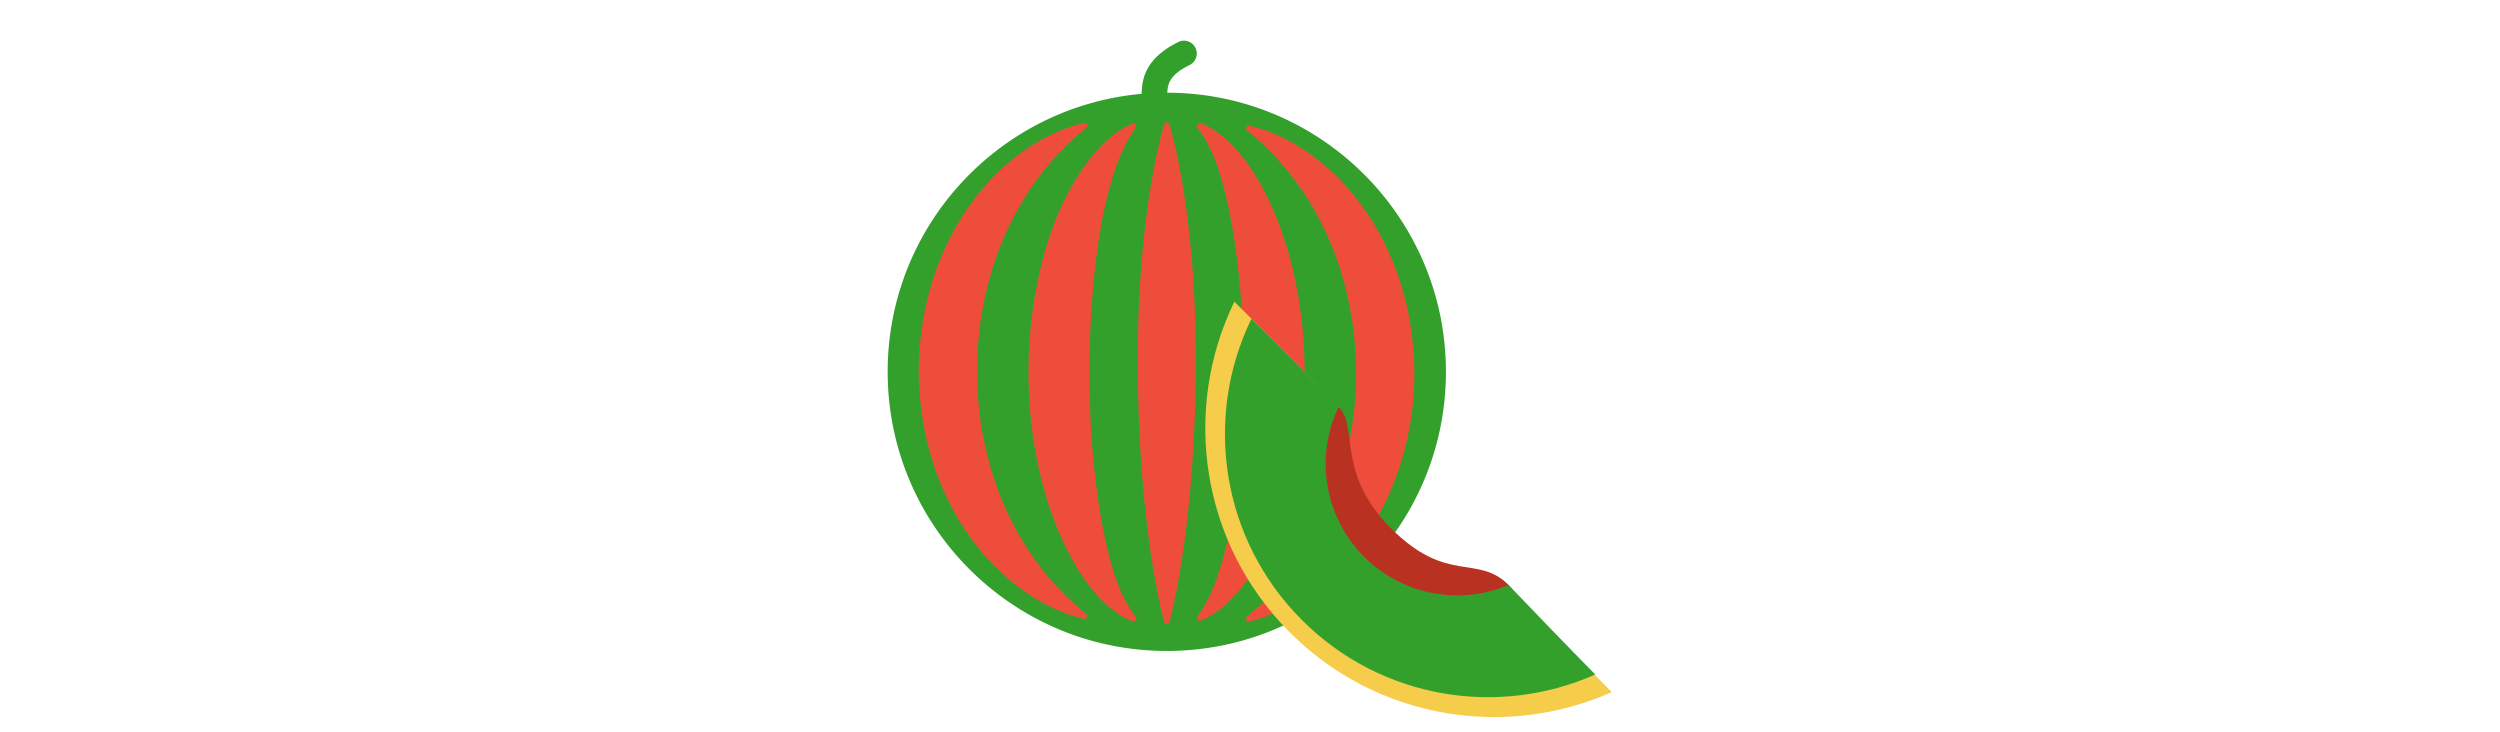 <svg id="th_fir_u1F348-melon" width="100%" height="100%" xmlns="http://www.w3.org/2000/svg" version="1.1" xmlns:xlink="http://www.w3.org/1999/xlink" xmlns:svgjs="http://svgjs.com/svgjs" preserveAspectRatio="xMidYMid meet" viewBox="0 0 512 512" style="height:150px" data-uid="fir_u1F348-melon" data-keyword="u1F348-melon" data-complex="true" data-coll="fir" data-c="{&quot;ace075&quot;:[&quot;fir_u1F348-melon_l_0&quot;],&quot;f0f3cd&quot;:[&quot;fir_u1F348-melon_l_1&quot;],&quot;f9be78&quot;:[&quot;fir_u1F348-melon_l_2&quot;],&quot;83c449&quot;:[&quot;fir_u1F348-melon_l_3&quot;],&quot;fecf79&quot;:[&quot;fir_u1F348-melon_l_4&quot;]}" data-colors="[&quot;#ace075&quot;,&quot;#f0f3cd&quot;,&quot;#f9be78&quot;,&quot;#83c449&quot;,&quot;#fecf79&quot;]"><defs id="SvgjsDefs49948"></defs><path id="fir_u1F348-melon_l_0" d="M392.957 259.928C392.957 367.692 305.597 455.052 197.833 455.052S2.71 367.692 2.71 259.928C2.71 158.08 80.746 74.473 180.286 65.598C180.324 53.771 184.065 40.163 205.911 29.346A8.96 8.96 0 0 1 213.862 45.405C201.286 51.631 198.419 57.298 198.209 64.809C305.799 65.012 392.957 152.29 392.957 259.928Z " data-color-original="#ace075" fill="#33a02c" class="ace075"></path><path id="fir_u1F348-melon_l_1" d="M255.569 87.829S257.191 88.214 260.184 89.029C260.933 89.24 261.765 89.447 262.688 89.728L265.72 90.778L269.277 92.037L273.164 93.665C278.675 95.956 285.176 99.271 292.252 103.81A149.11 149.11 0 0 1 314.538 121.346C322.113 128.553 329.628 137.171 336.529 147.099C338.323 149.543 339.891 152.169 341.584 154.781C342.439 156.084 343.182 157.455 343.994 158.806L345.176 160.859L345.769 161.891L346.066 162.409C346.37 163.064 346.187 162.66 346.272 162.837L346.336 162.958L346.465 163.2L348.541 167.091C349.239 168.42 349.905 169.62 350.634 171.232L352.784 175.838C353.134 176.608 353.523 177.395 353.842 178.158L354.787 180.439A203.805 203.805 0 0 1 366.759 219.32A219.02 219.02 0 0 1 370.899 261.135C370.936 262.898 370.833 264.661 370.805 266.423C370.747 268.185 370.737 269.948 370.634 271.706L370.295 276.977L370.106 279.608L369.83 282.231L369.273 287.466C369.078 289.208 368.773 290.936 368.526 292.666L368.134 295.257L367.937 296.55L367.832 297.209L367.776 297.503L367.665 298.092L366.761 302.789L366.529 303.959A30.12 30.12 0 0 1 366.267 305.197L365.667 307.834L364.454 313.077L363.081 318.038C362.627 319.686 362.177 321.329 361.645 322.947C360.624 326.192 359.586 329.404 358.4 332.546C357.819 334.12 357.276 335.697 356.646 337.24L354.742 341.837C349.629 354.012 343.384 365.221 336.495 375.145C329.619 385.08 322.104 393.727 314.513 400.943L311.698 403.612L308.82 406.097L306.007 408.5L305.661 408.795C305.703 408.747 305.507 408.944 305.497 408.947L305.413 409.013L305.246 409.145L304.575 409.666L303.24 410.692C299.393 413.655 295.788 416.249 292.219 418.494C285.13 423.018 278.607 426.296 273.114 428.615C271.752 429.213 270.427 429.712 269.206 430.209C267.972 430.686 266.791 431.083 265.712 431.474A94.455 94.455 0 0 1 260.14 433.222C258.631 433.678 257.435 433.933 256.649 434.137L255.446 434.421A1.88 1.88 0 0 1 253.793 431.162L253.833 431.128L257.407 428.083C258.565 427.099 259.96 425.849 261.591 424.409C263.197 422.925 265.038 421.251 267.025 419.315C270.997 415.443 275.629 410.649 280.468 404.869C282.866 401.97 285.425 398.871 287.81 395.566L288.81 394.21L289.318 393.529L289.446 393.359L289.51 393.274C289.55 393.228 289.401 393.372 289.491 393.272L289.719 392.942L291.559 390.279L293.442 387.578L295.256 384.737C300.155 377.123 304.879 368.598 309.147 359.305A216.322 216.322 0 0 0 320.349 329.325L321.509 325.323C321.882 323.98 322.204 322.613 322.569 321.259C322.907 319.895 323.315 318.551 323.602 317.163L324.537 313.014C324.881 311.637 325.145 310.234 325.415 308.83L326.241 304.615L326.918 300.565L327.264 298.539C327.324 298.222 327.378 297.839 327.431 297.433L327.592 296.251L328.263 291.515L328.349 290.922L328.392 290.625C328.448 290.268 328.34 290.944 328.356 290.826L328.37 290.69L328.484 289.605L328.714 287.434C328.861 285.985 329.042 284.539 329.166 283.084L329.514 278.712L329.692 276.524L329.787 274.327L330.011 269.932C330.098 266.998 330.153 264.059 330.166 261.122A253.057 253.057 0 0 0 327.704 226.141A245.838 245.838 0 0 0 320.467 192.883L319.894 190.889L319.3 189.006L318.126 185.279C317.8 184.106 317.198 182.626 316.712 181.256L315.211 177.11L315.118 176.852L315.071 176.723C315.118 176.818 314.9 176.329 315.164 176.903L314.979 176.441L314.61 175.519L313.876 173.679C313.384 172.457 312.958 171.206 312.421 170.019L310.874 166.444A66.187 66.187 0 0 0 309.297 162.928C305.014 153.651 300.266 145.116 295.355 137.488C290.442 129.861 285.393 123.116 280.534 117.365C279.333 115.911 278.163 114.494 276.953 113.216C275.749 111.93 274.635 110.611 273.505 109.409C271.212 107.054 269.108 104.819 267.093 102.927L264.25 100.186L261.699 97.87L259.473 95.843C258.768 95.22 258.083 94.675 257.494 94.176A158.092 158.092 0 0 1 253.87 91.077A1.89 1.89 0 0 1 253.719 88.407A1.906 1.906 0 0 1 255.569 87.829ZM219.573 86.336A1.99 1.99 0 0 0 219.148 89.119L219.801 90.008L220.61 91.087C220.939 91.518 221.312 92.008 221.656 92.554L222.851 94.359L224.249 96.603A102.259 102.259 0 0 1 227.381 102.27C229.569 106.558 231.809 111.923 233.924 118.203A210.196 210.196 0 0 1 236.965 128.344C237.453 130.145 237.934 132.005 238.411 133.91L239.83 139.878C240.294 141.977 240.703 143.829 241.145 145.994C241.58 148.097 242.011 150.242 242.428 152.425A415.375 415.375 0 0 1 244.769 165.982C246.224 175.31 247.466 185.188 248.482 195.459L248.678 197.387C248.612 196.987 248.666 197.349 248.655 197.293L248.666 197.42L248.688 197.675L248.733 198.185L248.823 199.207L249.199 203.312C249.51 206.143 249.631 208.611 249.827 211.202C249.924 212.497 250.048 213.756 250.126 215.087L250.361 219.092L250.628 223.11L250.817 227.154C251.363 237.952 251.634 248.928 251.627 259.907C251.655 281.865 250.524 303.83 248.538 324.417C248.319 326.997 247.996 329.535 247.756 332.071L247.561 333.966L247.512 334.438L247.488 334.674C247.48 334.734 247.516 334.564 247.494 334.695L247.479 334.818L247.356 335.803L246.916 339.589A151.355 151.355 0 0 1 246.465 343.182L245.992 346.786C245.671 349.174 245.306 351.519 244.961 353.839C243.523 363.105 241.817 371.8 239.9 379.78A246.964 246.964 0 0 1 238.429 385.63L238.057 387.052L238.011 387.229L237.988 387.317C237.973 387.363 238.039 387.23 237.998 387.33L237.89 387.702L237.675 388.443L236.868 391.28A241.93 241.93 0 0 1 233.752 401.462C232.714 404.651 231.566 407.542 230.527 410.26A129.1 129.1 0 0 1 227.292 417.546C226.237 419.725 225.186 421.614 224.257 423.287C223.281 424.907 222.434 426.32 221.687 427.42C220.963 428.551 220.349 429.372 219.947 429.95L219.335 430.83L219.255 430.945A1.973 1.973 0 0 0 221.658 433.878L222.7 433.427C223.374 433.109 224.439 432.697 225.707 431.986C228.31 430.647 232.05 428.407 236.302 424.882C238.472 423.154 240.68 421.056 243.042 418.703C245.39 416.347 247.719 413.629 250.144 410.678L251.95 408.404L253.734 406.017A130.074 130.074 0 0 0 257.317 400.904L259.054 398.3L259.478 397.656L259.691 397.332C259.677 397.375 259.77 397.184 259.78 397.171L259.834 397.084L259.943 396.909L260.821 395.5C262.016 393.614 263.147 391.639 264.299 389.615C268.878 381.506 273.151 372.346 276.862 362.409C277.804 359.929 278.686 357.393 279.545 354.818C280.423 352.223 281.224 349.678 282.025 346.913L283.168 342.99L283.435 342.034L283.717 340.935L284.239 338.91C284.919 336.2 285.687 333.47 286.274 330.688C288.846 319.59 290.893 307.973 292.202 296.083C293.531 284.195 294.202 272.043 294.202 259.888A323.591 323.591 0 0 0 292.11 223.683L291.588 219.234L290.965 214.815L290.308 210.426C290.089 208.967 289.809 207.456 289.562 205.982C289.031 203.04 288.505 199.998 287.929 197.394L287.062 193.364L286.842 192.362L286.732 191.862L286.677 191.612L286.65 191.487C286.625 191.347 286.667 191.625 286.587 191.141L286.099 189.052C283.478 177.943 280.263 167.312 276.563 157.438A212.152 212.152 0 0 0 270.678 143.229C269.633 140.97 268.61 138.753 267.513 136.611C266.466 134.516 265.297 132.229 264.213 130.277L262.613 127.447C262.632 127.508 262.531 127.266 262.522 127.256L262.469 127.164L262.362 126.979L262.149 126.61L261.72 125.879L260.867 124.433C259.711 122.521 258.579 120.661 257.39 118.881C255.037 115.313 252.679 111.998 250.245 109.016C245.414 103.031 240.616 98.256 236.251 94.829C234.087 93.1 232.069 91.679 230.251 90.548C229.33 89.989 228.509 89.468 227.717 89.018L225.492 87.844A14.85 14.85 0 0 0 223.771 87.032L222.528 86.509L221.507 86.092A2.017 2.017 0 0 0 219.573 86.336ZM141.634 431.974A1.89 1.89 0 0 0 141.483 429.304S140.24 428.193 137.859 426.205C137.269 425.706 136.585 425.161 135.88 424.538L133.654 422.511L131.103 420.195L128.26 417.454C126.245 415.562 124.141 413.327 121.848 410.972C120.718 409.771 119.604 408.452 118.401 407.165C117.191 405.886 116.021 404.47 114.82 403.016C109.962 397.265 104.913 390.52 99.999 382.893C95.088 375.265 90.34 366.73 86.057 357.453A67.004 67.004 0 0 1 84.48 353.937L82.933 350.362C82.396 349.176 81.969 347.924 81.478 346.702L80.744 344.862L80.375 343.94L80.19 343.478C80.454 344.051 80.236 343.563 80.283 343.658L80.236 343.529L80.143 343.271L78.642 339.125C78.155 337.755 77.554 336.275 77.228 335.102L76.054 331.375L75.46 329.492L74.887 327.498A245.838 245.838 0 0 1 67.65 294.24A253.368 253.368 0 0 1 65.188 259.259C65.201 256.322 65.256 253.382 65.343 250.449L65.567 246.055L65.662 243.858L65.84 241.67L66.188 237.298C66.312 235.843 66.493 234.397 66.64 232.948L66.87 230.777L66.984 229.692L66.998 229.556C67.014 229.438 66.905 230.114 66.962 229.757L67.005 229.46L67.091 228.867L67.762 224.131L67.923 222.949C67.976 222.544 68.03 222.161 68.09 221.843L68.436 219.817L69.113 215.767L69.939 211.552C70.209 210.148 70.473 208.745 70.817 207.368L71.752 203.219C72.039 201.831 72.447 200.487 72.785 199.123C73.149 197.768 73.472 196.402 73.845 195.059L75.005 191.057A216.322 216.322 0 0 1 86.207 161.077C90.476 151.785 95.199 143.259 100.098 135.645L101.912 132.804L103.795 130.103L105.635 127.44L105.863 127.11C105.953 127.01 105.804 127.154 105.844 127.108L105.908 127.023L106.036 126.853L106.544 126.172L107.544 124.816C109.929 121.511 112.488 118.412 114.886 115.513C119.724 109.733 124.357 104.939 128.329 101.067C130.316 99.13 132.157 97.456 133.763 95.973C135.394 94.533 136.789 93.282 137.947 92.299L141.521 89.254L141.561 89.22A1.88 1.88 0 0 0 139.908 85.961L138.705 86.245C137.918 86.449 136.723 86.703 135.214 87.16A94.69 94.69 0 0 0 129.642 88.908C128.563 89.3 127.382 89.696 126.148 90.173C124.927 90.67 123.602 91.169 122.24 91.767C116.748 94.086 110.224 97.364 103.135 101.888C99.566 104.133 95.961 106.727 92.114 109.69L90.779 110.716L90.108 111.237L89.941 111.369L89.857 111.435C89.847 111.438 89.651 111.635 89.693 111.587L89.347 111.882L86.534 114.285L83.656 116.77L80.841 119.439C73.25 126.655 65.735 135.302 58.859 145.237C51.97 155.161 45.725 166.369 40.612 178.545L38.708 183.142C38.079 184.684 37.536 186.262 36.954 187.836C35.768 190.978 34.729 194.19 33.709 197.435C33.177 199.052 32.727 200.695 32.273 202.344L30.9 207.305L29.687 212.548L29.087 215.185C28.979 215.644 28.898 216.043 28.825 216.423L28.593 217.593L27.689 222.29L27.578 222.879L27.522 223.173L27.417 223.832L27.22 225.125L26.828 227.716C26.581 229.446 26.276 231.174 26.081 232.916L25.524 238.151L25.248 240.774L25.059 243.405L24.72 248.676C24.617 250.435 24.608 252.198 24.549 253.959C24.52 255.721 24.418 257.484 24.455 259.247A219.02 219.02 0 0 0 28.595 301.062A203.805 203.805 0 0 0 40.567 339.943L41.512 342.224C41.831 342.988 42.22 343.775 42.57 344.544L44.72 349.15C45.449 350.762 46.115 351.962 46.813 353.291L48.889 357.182L49.018 357.424L49.082 357.545C49.167 357.722 48.984 357.319 49.288 357.973L49.585 358.491L50.178 359.523L51.36 361.576C52.172 362.927 52.915 364.298 53.77 365.601C55.463 368.213 57.031 370.839 58.825 373.283C65.726 383.211 73.241 391.829 80.816 399.036A149.11 149.11 0 0 0 103.102 416.572C110.178 421.111 116.678 424.426 122.189 426.717L126.076 428.345L129.633 429.604L132.665 430.654C133.588 430.934 134.42 431.142 135.169 431.353C138.161 432.169 139.784 432.553 139.784 432.553A1.895 1.895 0 0 0 141.634 431.974ZM175.784 434.047A1.99 1.99 0 0 0 176.209 431.264L175.556 430.375L174.747 429.296A19.81 19.81 0 0 1 173.701 427.829L172.506 426.024L171.108 423.78A102.259 102.259 0 0 1 167.976 418.113C165.788 413.825 163.548 408.46 161.433 402.18A210.196 210.196 0 0 1 158.392 392.039A299.542 299.542 0 0 1 156.946 386.473L155.527 380.505A368.674 368.674 0 0 1 154.212 374.389A430.393 430.393 0 0 1 152.929 367.958A415.375 415.375 0 0 1 150.588 354.401C149.133 345.073 147.891 335.195 146.875 324.924L146.679 322.996C146.745 323.396 146.691 323.034 146.702 323.09L146.691 322.963L146.669 322.708L146.624 322.198L146.534 321.176L146.158 317.071C145.847 314.24 145.726 311.772 145.53 309.181C145.433 307.886 145.309 306.627 145.231 305.296L144.996 301.291L144.729 297.273L144.54 293.229A642.121 642.121 0 0 1 143.73 260.476C143.702 238.518 144.833 216.553 146.819 195.966C147.038 193.386 147.361 190.848 147.601 188.312L147.796 186.417L147.845 185.945L147.869 185.709C147.877 185.649 147.841 185.819 147.863 185.688L147.878 185.565L148.001 184.58L148.441 180.794C148.575 179.615 148.724 178.419 148.892 177.201L149.365 173.597C149.686 171.209 150.051 168.864 150.396 166.544C151.834 157.278 153.54 148.583 155.457 140.603C155.928 138.605 156.43 136.657 156.928 134.753L157.3 133.331L157.346 133.154L157.369 133.066C157.384 133.02 157.318 133.153 157.359 133.053L157.467 132.681L157.682 131.94L158.489 129.103A241.93 241.93 0 0 1 161.605 118.921C162.643 115.732 163.791 112.841 164.83 110.123A129.1 129.1 0 0 1 168.065 102.837C169.12 100.658 170.171 98.769 171.1 97.096C172.076 95.476 172.923 94.063 173.67 92.963C174.394 91.832 175.008 91.011 175.41 90.433L176.022 89.553L176.102 89.438A1.973 1.973 0 0 0 173.699 86.505L172.657 86.956C171.983 87.274 170.918 87.686 169.65 88.397C167.047 89.736 163.307 91.976 159.055 95.501C156.885 97.229 154.677 99.327 152.315 101.68C149.967 104.036 147.638 106.754 145.213 109.705L143.407 111.979L141.623 114.366A130.074 130.074 0 0 0 138.04 119.479L136.303 122.083L135.879 122.727L135.666 123.051C135.68 123.008 135.587 123.199 135.577 123.212L135.523 123.299L135.414 123.474L134.536 124.883C133.341 126.769 132.21 128.744 131.058 130.768C126.479 138.877 122.206 148.037 118.495 157.974A196.598 196.598 0 0 0 115.812 165.565A183.979 183.979 0 0 0 113.332 173.47L112.189 177.393L111.922 178.349L111.64 179.448L111.118 181.473C110.438 184.183 109.67 186.913 109.083 189.695C106.511 200.793 104.464 212.41 103.155 224.3C101.826 236.188 101.155 248.34 101.155 260.495C101.175 272.65 101.884 284.806 103.247 296.7L103.769 301.149L104.392 305.568L105.049 309.957C105.268 311.416 105.548 312.927 105.795 314.401C106.326 317.343 106.852 320.385 107.428 322.989L108.295 327.019L108.515 328.021L108.625 328.521L108.68 328.771L108.707 328.896C108.732 329.036 108.69 328.758 108.77 329.242L109.258 331.331C111.879 342.44 115.094 353.071 118.794 362.945A212.152 212.152 0 0 0 124.679 377.154C125.724 379.413 126.747 381.63 127.844 383.772C128.891 385.867 130.06 388.154 131.144 390.106L132.744 392.936C132.725 392.875 132.826 393.117 132.835 393.127L132.888 393.22L132.995 393.405L133.208 393.774L133.637 394.505L134.49 395.951C135.646 397.863 136.778 399.723 137.967 401.503C140.319 405.071 142.678 408.386 145.112 411.368C149.943 417.353 154.741 422.128 159.106 425.555C161.27 427.284 163.288 428.705 165.106 429.836C166.027 430.395 166.848 430.916 167.64 431.366L169.865 432.54A14.85 14.85 0 0 0 171.586 433.352L172.829 433.875L173.85 434.292A2.02 2.02 0 0 0 175.784 434.047ZM198.405 85.637A1.872 1.872 0 0 0 196.05 86.848S195.614 88.208 194.918 90.757C194.201 93.306 193.25 97.045 192.145 101.804C191.567 104.183 191.044 106.818 190.409 109.686C189.807 112.554 189.225 115.656 188.565 118.97A537.483 537.483 0 0 0 184.894 141.234C182.532 157.55 180.506 176.585 179.218 196.98C177.915 217.375 177.403 239.129 177.598 260.884C177.704 271.761 177.948 282.639 178.347 293.346C178.769 304.053 179.34 314.591 180.053 324.788C181.465 345.183 183.495 364.218 185.758 380.534C186.893 388.692 188.047 396.17 189.236 402.798C189.81 406.112 190.359 409.214 190.933 412.082L191.73 416.206L192.519 419.964A296.937 296.937 0 0 0 195.031 431.011C195.662 433.56 196.049 434.92 196.049 434.92A1.853 1.853 0 0 0 199.615 434.92S200.002 433.56 200.633 431.011A296.937 296.937 0 0 0 203.145 419.964L203.934 416.206L204.731 412.082C205.305 409.214 205.855 406.112 206.428 402.798C207.617 396.17 208.771 388.692 209.906 380.534C212.169 364.218 214.199 345.183 215.611 324.788A1038.569 1038.569 0 0 0 217.317 293.346C217.717 282.639 217.961 271.761 218.066 260.884C218.261 239.129 217.748 217.375 216.446 196.98C215.158 176.585 213.132 157.55 210.77 141.234A537.483 537.483 0 0 0 207.099 118.97C206.439 115.656 205.858 112.554 205.255 109.686C204.621 106.818 204.097 104.184 203.519 101.804C202.414 97.045 201.463 93.306 200.746 90.757A104.017 104.017 0 0 0 199.614 86.848A1.883 1.883 0 0 0 198.405 85.637Z " data-color-original="#f0f3cd" fill="#ef4d3c" class="f0f3cd"></path><path id="fir_u1F348-melon_l_2" d="M317.922 284.43C332.245 298.753 315.734 330.462 354.806 369.535S415.05 387.214 436.763 408.927C458.476 430.64 383.203 468.744 319.4 404.941S317.922 284.43 317.922 284.43Z " data-color-original="#f9be78" fill="#b93221" class="f9be78"></path><path id="fir_u1F348-melon_l_3" d="M300.409 266.663C325.979 292.879 247.602 333.142 319.4 404.94S434.302 406.857 463.42 437.117C478.484 452.771 493.616 468.358 508.864 483.834C434.694 516.843 344.716 502.958 283.88 442.123C221.336 379.579 208.412 286.23 245.057 210.926C263.704 229.314 282.128 247.919 300.409 266.663Z " data-color-original="#83c449" fill="#f6cc4b" class="83c449"></path><path id="fir_u1F348-melon_l_4" d="M497.344 471.494C429.769 501.568 347.791 488.918 292.365 433.492C235.382 376.509 223.608 291.461 256.994 222.852C277.557 243.131 297.823 263.7 317.922 284.431C301.515 318.651 307.471 360.91 335.83 389.269C363.12 416.559 403.279 423.094 436.764 408.928C456.82 429.916 476.969 450.815 497.344 471.494Z " data-color-original="#fecf79" fill="#33a02c" class="fecf79"></path></svg>